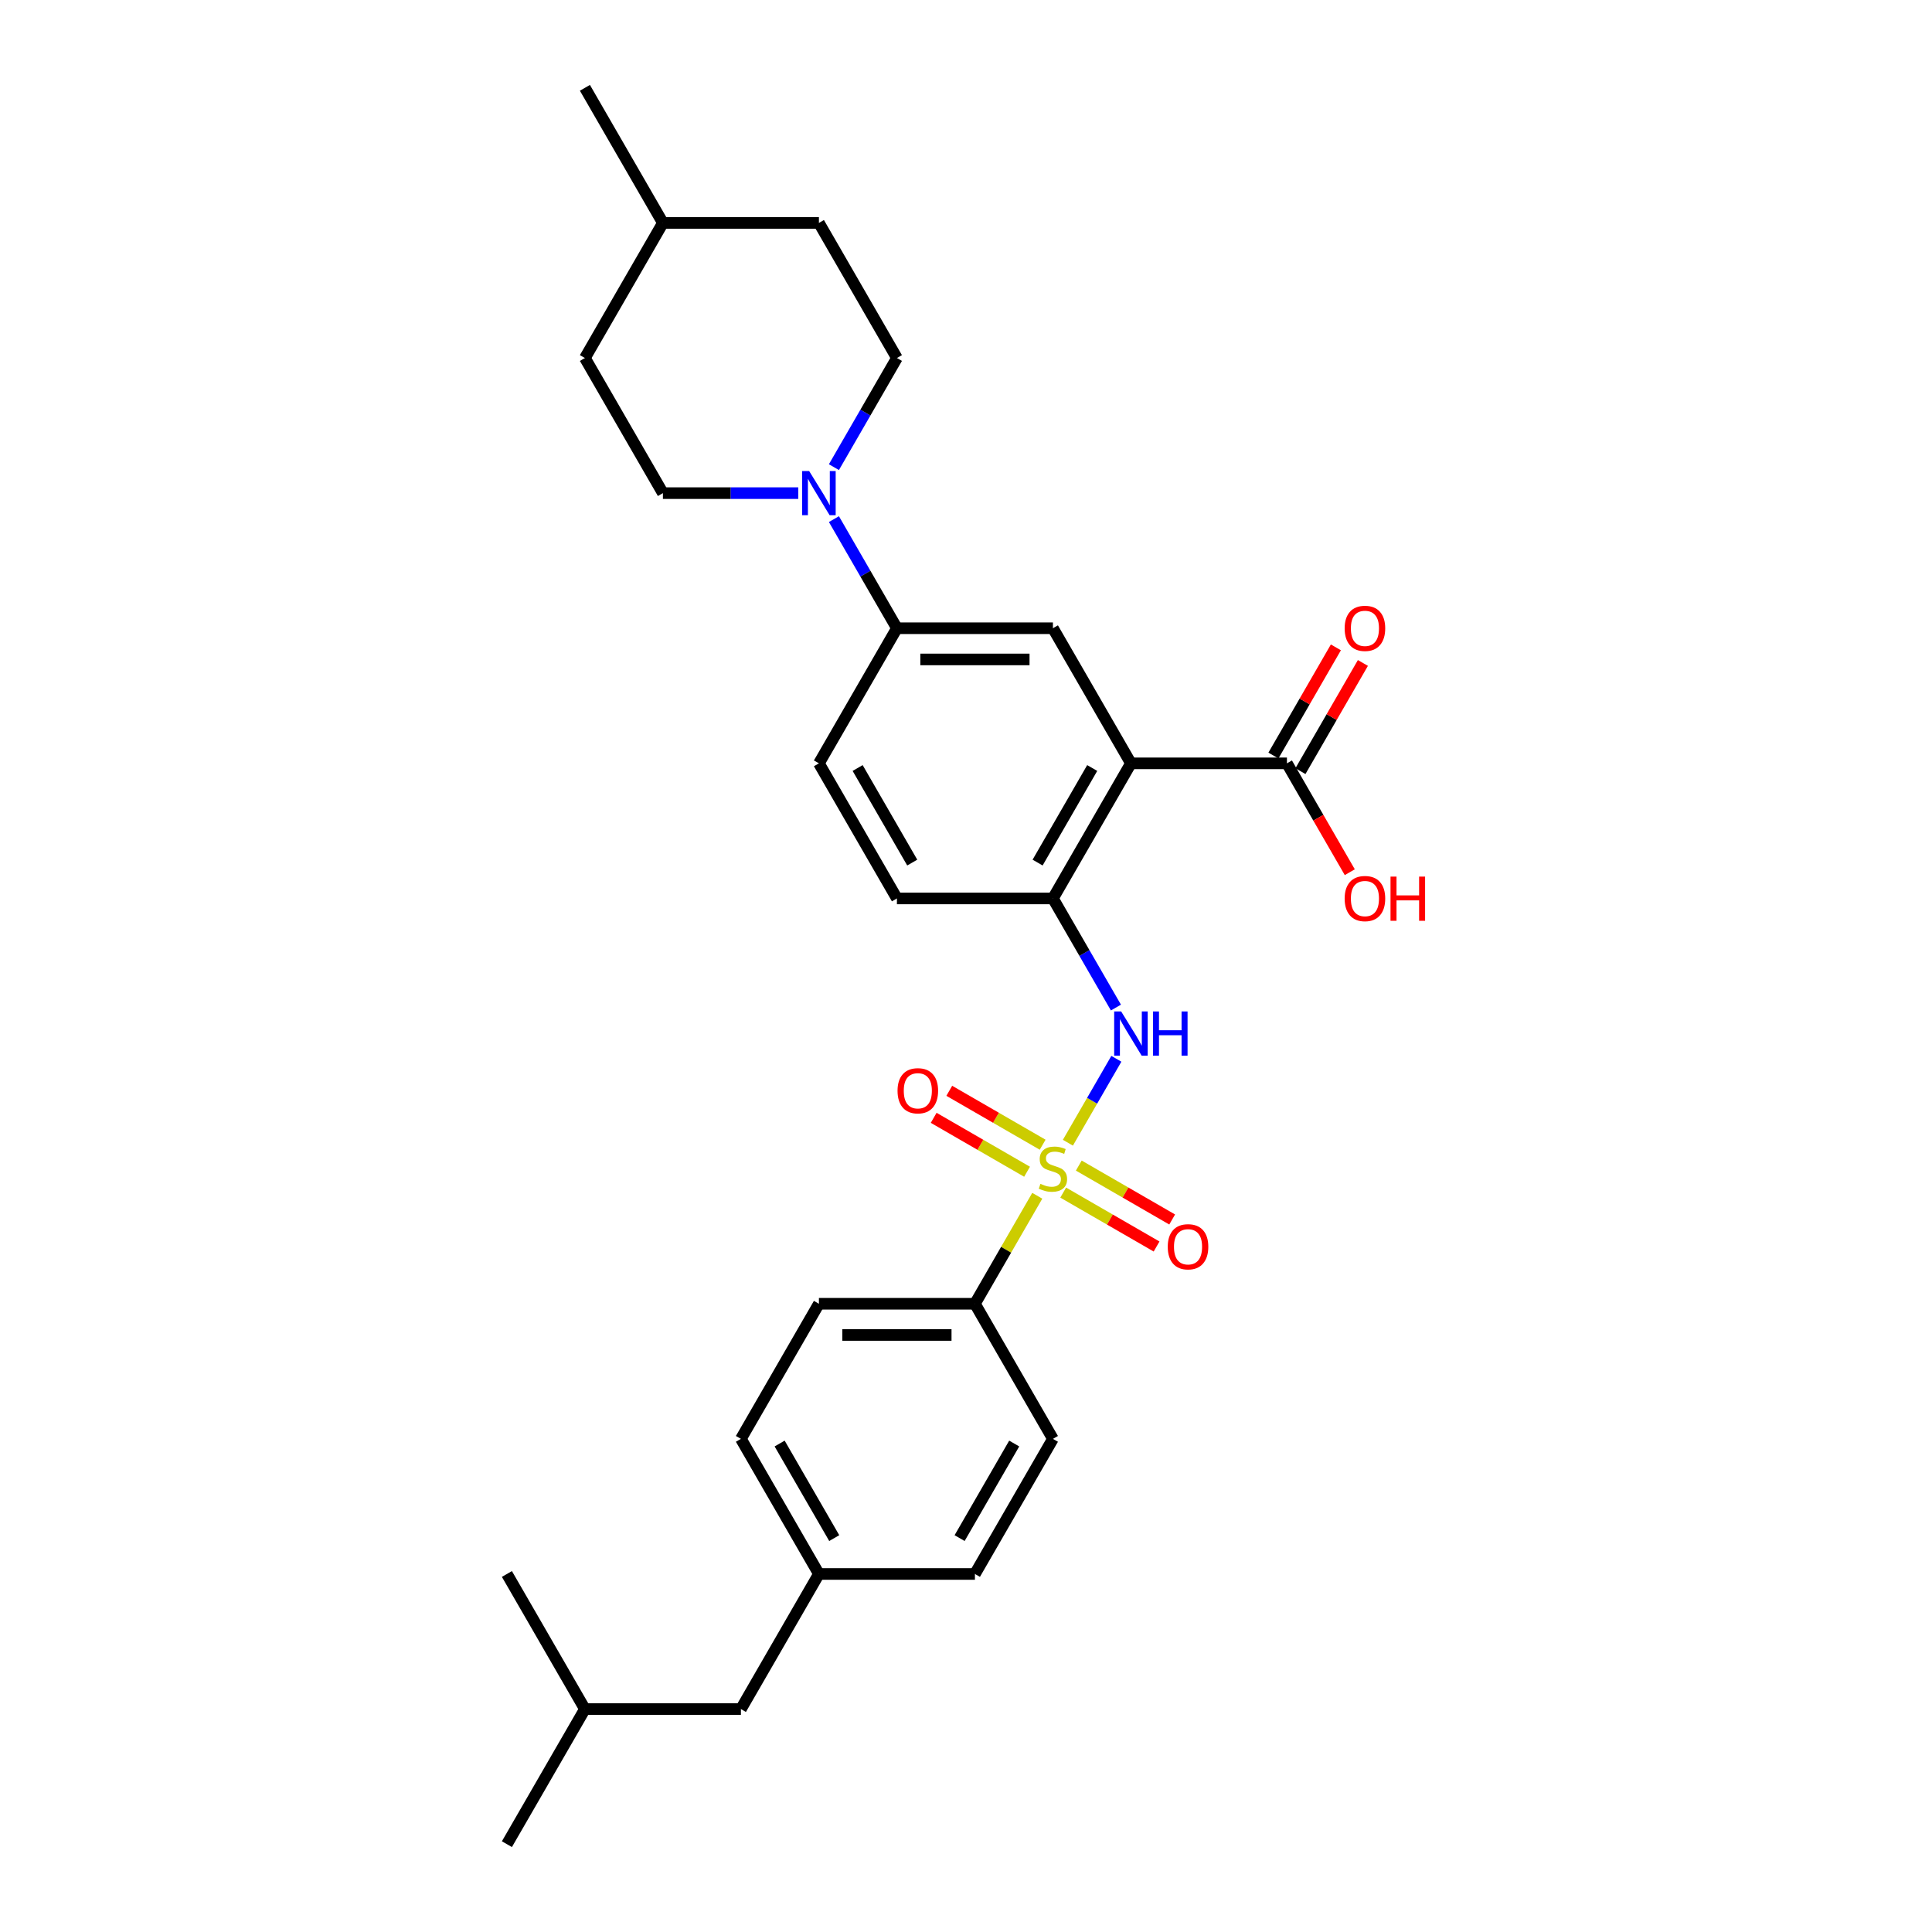 <?xml version='1.0' encoding='iso-8859-1'?>
<svg version='1.1' baseProfile='full'
              xmlns='http://www.w3.org/2000/svg'
                      xmlns:rdkit='http://www.rdkit.org/xml'
                      xmlns:xlink='http://www.w3.org/1999/xlink'
                  xml:space='preserve'
width='1000px' height='1000px' viewBox='0 0 1000 1000'>
<!-- END OF HEADER -->
<rect style='opacity:1.0;fill:#FFFFFF;stroke:none' width='1000' height='1000' x='0' y='0'> </rect>
<path class='bond-1' d='M 552.741,591.475 L 565.283,569.753' style='fill:none;fill-rule:evenodd;stroke:#CCCC00;stroke-width:6px;stroke-linecap:butt;stroke-linejoin:miter;stroke-opacity:1' />
<path class='bond-1' d='M 565.283,569.753 L 577.824,548.03' style='fill:none;fill-rule:evenodd;stroke:#0000FF;stroke-width:6px;stroke-linecap:butt;stroke-linejoin:miter;stroke-opacity:1' />
<path class='bond-7' d='M 536.89,618.929 L 520.755,646.877' style='fill:none;fill-rule:evenodd;stroke:#CCCC00;stroke-width:6px;stroke-linecap:butt;stroke-linejoin:miter;stroke-opacity:1' />
<path class='bond-7' d='M 520.755,646.877 L 504.619,674.825' style='fill:none;fill-rule:evenodd;stroke:#000000;stroke-width:6px;stroke-linecap:butt;stroke-linejoin:miter;stroke-opacity:1' />
<path class='bond-8' d='M 539.68,592.503 L 515.513,578.551' style='fill:none;fill-rule:evenodd;stroke:#CCCC00;stroke-width:6px;stroke-linecap:butt;stroke-linejoin:miter;stroke-opacity:1' />
<path class='bond-8' d='M 515.513,578.551 L 491.346,564.598' style='fill:none;fill-rule:evenodd;stroke:#FF0000;stroke-width:6px;stroke-linecap:butt;stroke-linejoin:miter;stroke-opacity:1' />
<path class='bond-8' d='M 531.605,606.49 L 507.438,592.537' style='fill:none;fill-rule:evenodd;stroke:#CCCC00;stroke-width:6px;stroke-linecap:butt;stroke-linejoin:miter;stroke-opacity:1' />
<path class='bond-8' d='M 507.438,592.537 L 483.272,578.584' style='fill:none;fill-rule:evenodd;stroke:#FF0000;stroke-width:6px;stroke-linecap:butt;stroke-linejoin:miter;stroke-opacity:1' />
<path class='bond-9' d='M 550.306,617.287 L 574.473,631.239' style='fill:none;fill-rule:evenodd;stroke:#CCCC00;stroke-width:6px;stroke-linecap:butt;stroke-linejoin:miter;stroke-opacity:1' />
<path class='bond-9' d='M 574.473,631.239 L 598.64,645.192' style='fill:none;fill-rule:evenodd;stroke:#FF0000;stroke-width:6px;stroke-linecap:butt;stroke-linejoin:miter;stroke-opacity:1' />
<path class='bond-9' d='M 558.381,603.301 L 582.548,617.253' style='fill:none;fill-rule:evenodd;stroke:#CCCC00;stroke-width:6px;stroke-linecap:butt;stroke-linejoin:miter;stroke-opacity:1' />
<path class='bond-9' d='M 582.548,617.253 L 606.714,631.206' style='fill:none;fill-rule:evenodd;stroke:#FF0000;stroke-width:6px;stroke-linecap:butt;stroke-linejoin:miter;stroke-opacity:1' />
<path class='bond-0' d='M 585.367,395.105 L 544.993,465.035' style='fill:none;fill-rule:evenodd;stroke:#000000;stroke-width:6px;stroke-linecap:butt;stroke-linejoin:miter;stroke-opacity:1' />
<path class='bond-0' d='M 565.325,397.52 L 537.063,446.471' style='fill:none;fill-rule:evenodd;stroke:#000000;stroke-width:6px;stroke-linecap:butt;stroke-linejoin:miter;stroke-opacity:1' />
<path class='bond-4' d='M 585.367,395.105 L 544.993,325.175' style='fill:none;fill-rule:evenodd;stroke:#000000;stroke-width:6px;stroke-linecap:butt;stroke-linejoin:miter;stroke-opacity:1' />
<path class='bond-5' d='M 585.367,395.105 L 666.115,395.105' style='fill:none;fill-rule:evenodd;stroke:#000000;stroke-width:6px;stroke-linecap:butt;stroke-linejoin:miter;stroke-opacity:1' />
<path class='bond-2' d='M 577.6,521.512 L 561.297,493.274' style='fill:none;fill-rule:evenodd;stroke:#0000FF;stroke-width:6px;stroke-linecap:butt;stroke-linejoin:miter;stroke-opacity:1' />
<path class='bond-2' d='M 561.297,493.274 L 544.993,465.035' style='fill:none;fill-rule:evenodd;stroke:#000000;stroke-width:6px;stroke-linecap:butt;stroke-linejoin:miter;stroke-opacity:1' />
<path class='bond-10' d='M 544.993,465.035 L 464.245,465.035' style='fill:none;fill-rule:evenodd;stroke:#000000;stroke-width:6px;stroke-linecap:butt;stroke-linejoin:miter;stroke-opacity:1' />
<path class='bond-3' d='M 431.637,268.697 L 447.941,296.936' style='fill:none;fill-rule:evenodd;stroke:#0000FF;stroke-width:6px;stroke-linecap:butt;stroke-linejoin:miter;stroke-opacity:1' />
<path class='bond-3' d='M 447.941,296.936 L 464.245,325.175' style='fill:none;fill-rule:evenodd;stroke:#000000;stroke-width:6px;stroke-linecap:butt;stroke-linejoin:miter;stroke-opacity:1' />
<path class='bond-11' d='M 431.637,241.792 L 447.941,213.553' style='fill:none;fill-rule:evenodd;stroke:#0000FF;stroke-width:6px;stroke-linecap:butt;stroke-linejoin:miter;stroke-opacity:1' />
<path class='bond-11' d='M 447.941,213.553 L 464.245,185.315' style='fill:none;fill-rule:evenodd;stroke:#000000;stroke-width:6px;stroke-linecap:butt;stroke-linejoin:miter;stroke-opacity:1' />
<path class='bond-12' d='M 413.179,255.245 L 378.151,255.245' style='fill:none;fill-rule:evenodd;stroke:#0000FF;stroke-width:6px;stroke-linecap:butt;stroke-linejoin:miter;stroke-opacity:1' />
<path class='bond-12' d='M 378.151,255.245 L 343.122,255.245' style='fill:none;fill-rule:evenodd;stroke:#000000;stroke-width:6px;stroke-linecap:butt;stroke-linejoin:miter;stroke-opacity:1' />
<path class='bond-30' d='M 544.993,325.175 L 464.245,325.175' style='fill:none;fill-rule:evenodd;stroke:#000000;stroke-width:6px;stroke-linecap:butt;stroke-linejoin:miter;stroke-opacity:1' />
<path class='bond-30' d='M 532.881,341.324 L 476.357,341.324' style='fill:none;fill-rule:evenodd;stroke:#000000;stroke-width:6px;stroke-linecap:butt;stroke-linejoin:miter;stroke-opacity:1' />
<path class='bond-13' d='M 673.108,399.142 L 689.272,371.146' style='fill:none;fill-rule:evenodd;stroke:#000000;stroke-width:6px;stroke-linecap:butt;stroke-linejoin:miter;stroke-opacity:1' />
<path class='bond-13' d='M 689.272,371.146 L 705.436,343.149' style='fill:none;fill-rule:evenodd;stroke:#FF0000;stroke-width:6px;stroke-linecap:butt;stroke-linejoin:miter;stroke-opacity:1' />
<path class='bond-13' d='M 659.122,391.067 L 675.286,363.071' style='fill:none;fill-rule:evenodd;stroke:#000000;stroke-width:6px;stroke-linecap:butt;stroke-linejoin:miter;stroke-opacity:1' />
<path class='bond-13' d='M 675.286,363.071 L 691.45,335.075' style='fill:none;fill-rule:evenodd;stroke:#FF0000;stroke-width:6px;stroke-linecap:butt;stroke-linejoin:miter;stroke-opacity:1' />
<path class='bond-17' d='M 666.115,395.105 L 682.382,423.279' style='fill:none;fill-rule:evenodd;stroke:#000000;stroke-width:6px;stroke-linecap:butt;stroke-linejoin:miter;stroke-opacity:1' />
<path class='bond-17' d='M 682.382,423.279 L 698.648,451.453' style='fill:none;fill-rule:evenodd;stroke:#FF0000;stroke-width:6px;stroke-linecap:butt;stroke-linejoin:miter;stroke-opacity:1' />
<path class='bond-6' d='M 464.245,325.175 L 423.871,395.105' style='fill:none;fill-rule:evenodd;stroke:#000000;stroke-width:6px;stroke-linecap:butt;stroke-linejoin:miter;stroke-opacity:1' />
<path class='bond-15' d='M 504.619,674.825 L 423.871,674.825' style='fill:none;fill-rule:evenodd;stroke:#000000;stroke-width:6px;stroke-linecap:butt;stroke-linejoin:miter;stroke-opacity:1' />
<path class='bond-15' d='M 492.507,690.975 L 435.983,690.975' style='fill:none;fill-rule:evenodd;stroke:#000000;stroke-width:6px;stroke-linecap:butt;stroke-linejoin:miter;stroke-opacity:1' />
<path class='bond-16' d='M 504.619,674.825 L 544.993,744.755' style='fill:none;fill-rule:evenodd;stroke:#000000;stroke-width:6px;stroke-linecap:butt;stroke-linejoin:miter;stroke-opacity:1' />
<path class='bond-14' d='M 464.245,465.035 L 423.871,395.105' style='fill:none;fill-rule:evenodd;stroke:#000000;stroke-width:6px;stroke-linecap:butt;stroke-linejoin:miter;stroke-opacity:1' />
<path class='bond-14' d='M 472.175,446.471 L 443.913,397.52' style='fill:none;fill-rule:evenodd;stroke:#000000;stroke-width:6px;stroke-linecap:butt;stroke-linejoin:miter;stroke-opacity:1' />
<path class='bond-23' d='M 464.245,185.315 L 423.871,115.385' style='fill:none;fill-rule:evenodd;stroke:#000000;stroke-width:6px;stroke-linecap:butt;stroke-linejoin:miter;stroke-opacity:1' />
<path class='bond-22' d='M 343.122,255.245 L 302.748,185.315' style='fill:none;fill-rule:evenodd;stroke:#000000;stroke-width:6px;stroke-linecap:butt;stroke-linejoin:miter;stroke-opacity:1' />
<path class='bond-20' d='M 423.871,674.825 L 383.496,744.755' style='fill:none;fill-rule:evenodd;stroke:#000000;stroke-width:6px;stroke-linecap:butt;stroke-linejoin:miter;stroke-opacity:1' />
<path class='bond-19' d='M 544.993,744.755 L 504.619,814.685' style='fill:none;fill-rule:evenodd;stroke:#000000;stroke-width:6px;stroke-linecap:butt;stroke-linejoin:miter;stroke-opacity:1' />
<path class='bond-19' d='M 524.951,747.17 L 496.689,796.121' style='fill:none;fill-rule:evenodd;stroke:#000000;stroke-width:6px;stroke-linecap:butt;stroke-linejoin:miter;stroke-opacity:1' />
<path class='bond-18' d='M 423.871,814.685 L 504.619,814.685' style='fill:none;fill-rule:evenodd;stroke:#000000;stroke-width:6px;stroke-linecap:butt;stroke-linejoin:miter;stroke-opacity:1' />
<path class='bond-21' d='M 423.871,814.685 L 383.496,884.615' style='fill:none;fill-rule:evenodd;stroke:#000000;stroke-width:6px;stroke-linecap:butt;stroke-linejoin:miter;stroke-opacity:1' />
<path class='bond-29' d='M 423.871,814.685 L 383.496,744.755' style='fill:none;fill-rule:evenodd;stroke:#000000;stroke-width:6px;stroke-linecap:butt;stroke-linejoin:miter;stroke-opacity:1' />
<path class='bond-29' d='M 431.8,796.121 L 403.539,747.17' style='fill:none;fill-rule:evenodd;stroke:#000000;stroke-width:6px;stroke-linecap:butt;stroke-linejoin:miter;stroke-opacity:1' />
<path class='bond-25' d='M 383.496,884.615 L 302.748,884.615' style='fill:none;fill-rule:evenodd;stroke:#000000;stroke-width:6px;stroke-linecap:butt;stroke-linejoin:miter;stroke-opacity:1' />
<path class='bond-24' d='M 302.748,185.315 L 343.122,115.385' style='fill:none;fill-rule:evenodd;stroke:#000000;stroke-width:6px;stroke-linecap:butt;stroke-linejoin:miter;stroke-opacity:1' />
<path class='bond-31' d='M 423.871,115.385 L 343.122,115.385' style='fill:none;fill-rule:evenodd;stroke:#000000;stroke-width:6px;stroke-linecap:butt;stroke-linejoin:miter;stroke-opacity:1' />
<path class='bond-26' d='M 343.122,115.385 L 302.748,45.455' style='fill:none;fill-rule:evenodd;stroke:#000000;stroke-width:6px;stroke-linecap:butt;stroke-linejoin:miter;stroke-opacity:1' />
<path class='bond-27' d='M 302.748,884.615 L 262.374,954.545' style='fill:none;fill-rule:evenodd;stroke:#000000;stroke-width:6px;stroke-linecap:butt;stroke-linejoin:miter;stroke-opacity:1' />
<path class='bond-28' d='M 302.748,884.615 L 262.374,814.685' style='fill:none;fill-rule:evenodd;stroke:#000000;stroke-width:6px;stroke-linecap:butt;stroke-linejoin:miter;stroke-opacity:1' />
<path  class='atom-0' d='M 538.533 612.744
Q 538.791 612.841, 539.857 613.293
Q 540.923 613.745, 542.086 614.036
Q 543.281 614.294, 544.444 614.294
Q 546.608 614.294, 547.868 613.261
Q 549.127 612.195, 549.127 610.354
Q 549.127 609.094, 548.481 608.319
Q 547.868 607.544, 546.899 607.124
Q 545.93 606.704, 544.315 606.219
Q 542.28 605.606, 541.052 605.024
Q 539.857 604.443, 538.985 603.216
Q 538.145 601.988, 538.145 599.921
Q 538.145 597.046, 540.083 595.27
Q 542.054 593.493, 545.93 593.493
Q 548.578 593.493, 551.582 594.753
L 550.839 597.24
Q 548.094 596.11, 546.027 596.11
Q 543.798 596.11, 542.57 597.046
Q 541.343 597.951, 541.375 599.533
Q 541.375 600.761, 541.989 601.504
Q 542.635 602.247, 543.539 602.666
Q 544.476 603.086, 546.027 603.571
Q 548.094 604.217, 549.321 604.863
Q 550.548 605.509, 551.421 606.833
Q 552.325 608.125, 552.325 610.354
Q 552.325 613.519, 550.193 615.231
Q 548.094 616.91, 544.573 616.91
Q 542.538 616.91, 540.988 616.458
Q 539.47 616.038, 537.661 615.295
L 538.533 612.744
' fill='#CCCC00'/>
<path  class='atom-2' d='M 580.312 523.531
L 587.806 535.643
Q 588.549 536.838, 589.744 539.002
Q 590.939 541.167, 591.003 541.296
L 591.003 523.531
L 594.039 523.531
L 594.039 546.399
L 590.906 546.399
L 582.864 533.156
Q 581.927 531.606, 580.926 529.829
Q 579.957 528.053, 579.666 527.504
L 579.666 546.399
L 576.695 546.399
L 576.695 523.531
L 580.312 523.531
' fill='#0000FF'/>
<path  class='atom-2' d='M 596.785 523.531
L 599.886 523.531
L 599.886 533.253
L 611.578 533.253
L 611.578 523.531
L 614.679 523.531
L 614.679 546.399
L 611.578 546.399
L 611.578 535.837
L 599.886 535.837
L 599.886 546.399
L 596.785 546.399
L 596.785 523.531
' fill='#0000FF'/>
<path  class='atom-4' d='M 418.816 243.811
L 426.309 255.923
Q 427.052 257.118, 428.247 259.282
Q 429.442 261.446, 429.507 261.575
L 429.507 243.811
L 432.543 243.811
L 432.543 266.679
L 429.41 266.679
L 421.367 253.436
Q 420.431 251.886, 419.429 250.109
Q 418.46 248.333, 418.17 247.784
L 418.17 266.679
L 415.198 266.679
L 415.198 243.811
L 418.816 243.811
' fill='#0000FF'/>
<path  class='atom-9' d='M 464.566 564.586
Q 464.566 559.095, 467.279 556.026
Q 469.992 552.958, 475.063 552.958
Q 480.134 552.958, 482.847 556.026
Q 485.56 559.095, 485.56 564.586
Q 485.56 570.141, 482.815 573.306
Q 480.069 576.439, 475.063 576.439
Q 470.024 576.439, 467.279 573.306
Q 464.566 570.173, 464.566 564.586
M 475.063 573.855
Q 478.551 573.855, 480.425 571.53
Q 482.33 569.172, 482.33 564.586
Q 482.33 560.096, 480.425 557.835
Q 478.551 555.542, 475.063 555.542
Q 471.575 555.542, 469.669 557.803
Q 467.796 560.064, 467.796 564.586
Q 467.796 569.204, 469.669 571.53
Q 471.575 573.855, 475.063 573.855
' fill='#FF0000'/>
<path  class='atom-10' d='M 604.426 645.334
Q 604.426 639.843, 607.139 636.775
Q 609.852 633.706, 614.923 633.706
Q 619.994 633.706, 622.707 636.775
Q 625.42 639.843, 625.42 645.334
Q 625.42 650.889, 622.675 654.055
Q 619.929 657.188, 614.923 657.188
Q 609.884 657.188, 607.139 654.055
Q 604.426 650.922, 604.426 645.334
M 614.923 654.604
Q 618.411 654.604, 620.285 652.278
Q 622.19 649.92, 622.19 645.334
Q 622.19 640.844, 620.285 638.583
Q 618.411 636.29, 614.923 636.29
Q 611.435 636.29, 609.529 638.551
Q 607.656 640.812, 607.656 645.334
Q 607.656 649.953, 609.529 652.278
Q 611.435 654.604, 614.923 654.604
' fill='#FF0000'/>
<path  class='atom-14' d='M 695.992 325.239
Q 695.992 319.749, 698.705 316.68
Q 701.419 313.612, 706.49 313.612
Q 711.561 313.612, 714.274 316.68
Q 716.987 319.749, 716.987 325.239
Q 716.987 330.795, 714.241 333.96
Q 711.496 337.093, 706.49 337.093
Q 701.451 337.093, 698.705 333.96
Q 695.992 330.827, 695.992 325.239
M 706.49 334.509
Q 709.978 334.509, 711.851 332.184
Q 713.757 329.826, 713.757 325.239
Q 713.757 320.75, 711.851 318.489
Q 709.978 316.196, 706.49 316.196
Q 703.001 316.196, 701.096 318.457
Q 699.222 320.718, 699.222 325.239
Q 699.222 329.858, 701.096 332.184
Q 703.001 334.509, 706.49 334.509
' fill='#FF0000'/>
<path  class='atom-18' d='M 695.992 465.1
Q 695.992 459.609, 698.705 456.54
Q 701.419 453.472, 706.49 453.472
Q 711.561 453.472, 714.274 456.54
Q 716.987 459.609, 716.987 465.1
Q 716.987 470.655, 714.241 473.82
Q 711.496 476.953, 706.49 476.953
Q 701.451 476.953, 698.705 473.82
Q 695.992 470.687, 695.992 465.1
M 706.49 474.369
Q 709.978 474.369, 711.851 472.044
Q 713.757 469.686, 713.757 465.1
Q 713.757 460.61, 711.851 458.349
Q 709.978 456.056, 706.49 456.056
Q 703.001 456.056, 701.096 458.317
Q 699.222 460.578, 699.222 465.1
Q 699.222 469.718, 701.096 472.044
Q 703.001 474.369, 706.49 474.369
' fill='#FF0000'/>
<path  class='atom-18' d='M 719.732 453.73
L 722.833 453.73
L 722.833 463.452
L 734.525 463.452
L 734.525 453.73
L 737.626 453.73
L 737.626 476.598
L 734.525 476.598
L 734.525 466.036
L 722.833 466.036
L 722.833 476.598
L 719.732 476.598
L 719.732 453.73
' fill='#FF0000'/>
</svg>
